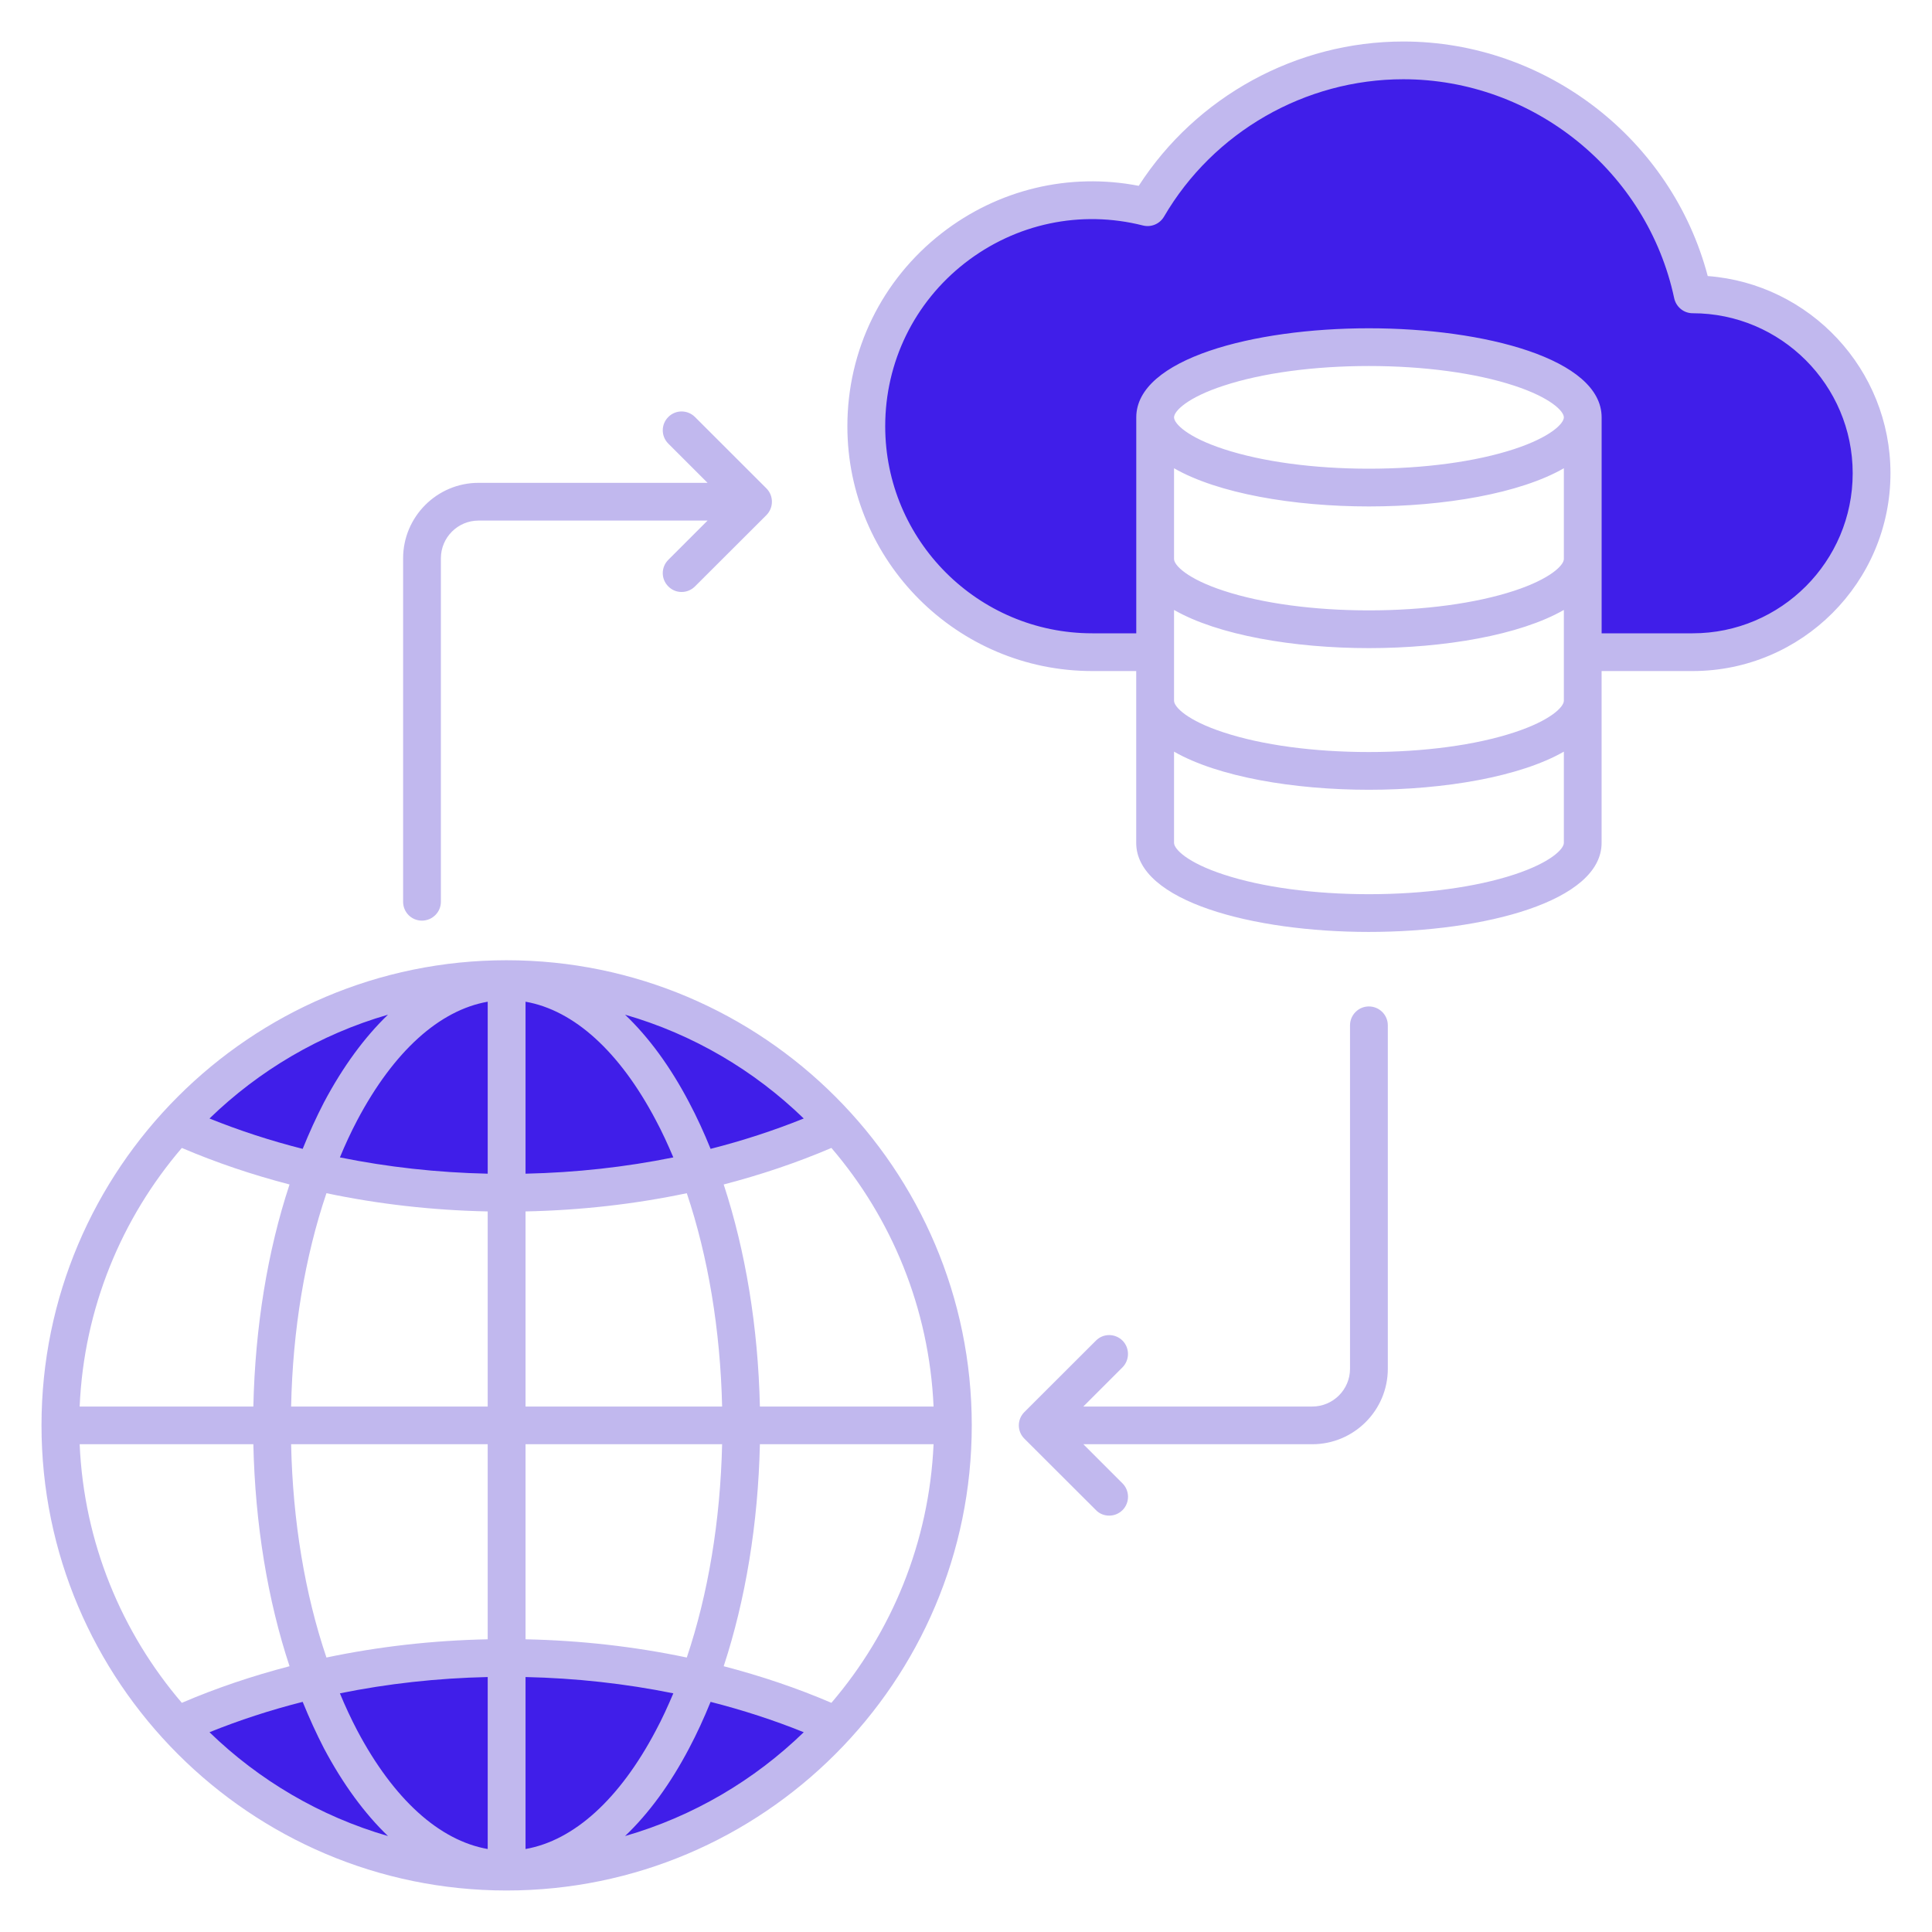 <svg width="60" height="60" viewBox="0 0 60 60" fill="none" xmlns="http://www.w3.org/2000/svg">
<path fill-rule="evenodd" clip-rule="evenodd" d="M9.342 35.906C8.347 35.654 7.37 35.337 6.42 34.953L6.086 34.819L6.345 34.568C7.929 33.032 9.866 31.901 11.986 31.288L12.899 31.024L12.213 31.683C11.42 32.444 10.78 33.38 10.269 34.349C10.027 34.809 9.813 35.286 9.618 35.769L9.54 35.959L9.342 35.906ZM10.341 35.855L10.233 36.117L10.511 36.173C12.035 36.483 13.588 36.65 15.142 36.684L15.381 36.689V30.828L15.105 30.877C13.165 31.219 11.755 33.036 10.889 34.673C10.688 35.059 10.505 35.454 10.341 35.855ZM16.362 30.878C18.301 31.219 19.707 33.04 20.572 34.675C20.775 35.058 20.957 35.453 21.127 35.851L21.239 36.115L20.958 36.172C19.434 36.482 17.88 36.649 16.326 36.683L16.087 36.688V30.827L16.362 30.878ZM25.049 34.952L25.383 34.818L25.124 34.567C23.537 33.029 21.6 31.898 19.477 31.287L18.558 31.022L19.25 31.682C20.045 32.44 20.684 33.379 21.193 34.348C21.436 34.809 21.654 35.284 21.851 35.768L21.928 35.958L22.126 35.907C23.119 35.653 24.098 35.337 25.049 34.952ZM11.985 57.245C9.865 56.632 7.928 55.5 6.343 53.965L6.084 53.714L6.418 53.579C7.37 53.195 8.347 52.879 9.341 52.627L9.539 52.576L9.616 52.766C9.812 53.249 10.025 53.727 10.268 54.188C10.779 55.157 11.42 56.092 12.212 56.852L12.898 57.511L11.985 57.245ZM10.511 52.358L10.233 52.414L10.341 52.677C10.506 53.079 10.688 53.474 10.89 53.857C11.756 55.494 13.166 57.312 15.107 57.653L15.382 57.701V51.84L15.143 51.845C13.587 51.881 12.034 52.049 10.511 52.358ZM21.127 52.679C20.957 53.079 20.775 53.474 20.572 53.857C19.707 55.492 18.3 57.312 16.362 57.653L16.086 57.701V51.84L16.325 51.845C17.879 51.879 19.433 52.047 20.957 52.356L21.238 52.413L21.127 52.679ZM19.25 56.85L18.558 57.51L19.478 57.245C21.601 56.632 23.538 55.502 25.125 53.965L25.384 53.714L25.05 53.579C24.1 53.195 23.121 52.88 22.127 52.627L21.929 52.576L21.852 52.766C21.656 53.25 21.438 53.726 21.195 54.188C20.684 55.154 20.045 56.093 19.25 56.85ZM49.506 19.902V12.961C49.506 11.971 48.172 11.385 47.397 11.119C45.899 10.607 44.088 10.43 42.51 10.43C40.934 10.43 39.125 10.607 37.629 11.119C36.853 11.384 35.521 11.971 35.521 12.961V19.902H33.92C30.244 19.902 27.255 16.914 27.255 13.238C27.255 11.171 28.191 9.254 29.82 7.984C31.45 6.714 33.55 6.268 35.553 6.776C35.706 6.814 35.865 6.746 35.944 6.612C37.523 3.908 40.448 2.227 43.58 2.227C47.723 2.227 51.359 5.161 52.223 9.216C52.259 9.377 52.401 9.495 52.567 9.495C55.435 9.495 57.771 11.83 57.771 14.699C57.771 17.568 55.435 19.903 52.567 19.903H49.506V19.902Z" fill="#401EE9"/>
<path fill-rule="evenodd" clip-rule="evenodd" d="M12.519 28.006V17.339C12.519 16.047 13.572 14.995 14.861 14.995H21.974L20.756 13.778C20.525 13.549 20.525 13.178 20.756 12.949C20.982 12.721 21.352 12.721 21.582 12.949L23.803 15.168C24.029 15.396 24.029 15.766 23.803 15.996L21.582 18.213C21.352 18.442 20.981 18.442 20.756 18.213C20.525 17.985 20.525 17.613 20.756 17.385L21.974 16.167H14.861C14.216 16.167 13.692 16.693 13.692 17.339V28.006C13.692 28.329 13.427 28.591 13.103 28.591C12.778 28.591 12.519 28.329 12.519 28.006ZM43.1 31.842V42.509C43.1 43.8 42.048 44.852 40.753 44.852H33.645L34.862 46.069C35.088 46.298 35.088 46.669 34.862 46.897C34.746 47.012 34.597 47.069 34.448 47.069C34.294 47.069 34.145 47.012 34.035 46.897L31.814 44.68C31.583 44.452 31.583 44.08 31.814 43.852L34.035 41.634C34.261 41.405 34.63 41.405 34.861 41.634C35.087 41.863 35.087 42.233 34.861 42.463L33.643 43.681H40.752C41.402 43.681 41.926 43.154 41.926 42.509V31.842C41.926 31.519 42.191 31.256 42.51 31.256C42.837 31.256 43.1 31.519 43.1 31.842ZM52.567 19.668H49.74V12.961C49.74 11.146 46.104 10.195 42.511 10.195C38.924 10.195 35.288 11.146 35.288 12.961V19.668H33.921C30.373 19.668 27.491 16.784 27.491 13.238C27.491 11.242 28.395 9.395 29.965 8.169C31.546 6.939 33.562 6.513 35.497 7.003C35.75 7.066 36.015 6.955 36.148 6.73C37.684 4.097 40.533 2.461 43.58 2.461C47.619 2.461 51.156 5.323 51.994 9.264C52.055 9.534 52.291 9.728 52.567 9.728C55.306 9.728 57.537 11.958 57.537 14.698C57.538 17.439 55.306 19.668 52.567 19.668ZM47.024 22.746C48.154 22.376 48.567 21.954 48.567 21.762V18.942C47.207 19.724 44.853 20.128 42.511 20.128C40.174 20.128 37.822 19.724 36.461 18.942V21.762C36.461 21.954 36.868 22.376 38.004 22.746C39.199 23.14 40.803 23.355 42.511 23.355C44.224 23.355 45.828 23.14 47.024 22.746ZM47.024 27.16C45.828 27.553 44.224 27.77 42.511 27.77C40.802 27.77 39.199 27.553 38.004 27.16C36.868 26.789 36.461 26.368 36.461 26.176V23.343C37.821 24.124 40.174 24.527 42.511 24.527C44.852 24.527 47.206 24.124 48.567 23.343V26.176C48.567 26.368 48.154 26.789 47.024 27.16ZM36.461 12.961C36.461 13.154 36.868 13.575 38.004 13.947C39.199 14.339 40.803 14.556 42.511 14.556C44.224 14.556 45.828 14.339 47.024 13.947C48.154 13.575 48.567 13.154 48.567 12.961C48.567 12.769 48.154 12.348 47.024 11.977C45.828 11.584 44.224 11.367 42.511 11.367C40.802 11.367 39.199 11.584 38.004 11.977C36.868 12.348 36.461 12.769 36.461 12.961ZM36.461 14.542V17.361C36.461 17.553 36.868 17.975 38.004 18.347C39.199 18.739 40.803 18.956 42.511 18.956C44.224 18.956 45.828 18.739 47.024 18.347C48.154 17.975 48.567 17.553 48.567 17.361V14.542C47.207 15.325 44.853 15.728 42.511 15.728C40.174 15.728 37.822 15.325 36.461 14.542ZM53.035 8.573C51.918 4.325 48.011 1.289 43.58 1.289C40.262 1.289 37.154 2.996 35.364 5.771C33.204 5.353 30.994 5.88 29.242 7.245C27.384 8.694 26.316 10.879 26.316 13.238C26.316 17.429 29.727 20.84 33.92 20.84H35.286V26.176C35.286 27.991 38.923 28.942 42.51 28.942C46.103 28.942 49.739 27.991 49.739 26.176V20.84H52.566C55.955 20.84 58.71 18.084 58.71 14.698C58.711 11.468 56.204 8.812 53.035 8.573ZM23.599 43.681C23.544 41.21 23.153 38.851 22.475 36.785C23.632 36.484 24.757 36.105 25.82 35.65C27.688 37.831 28.856 40.623 28.993 43.681H23.599ZM22.475 51.746C23.153 49.681 23.544 47.322 23.599 44.852H28.993C28.855 47.909 27.688 50.701 25.82 52.883C24.757 52.426 23.633 52.048 22.475 51.746ZM21.401 54.295C20.817 55.407 20.145 56.322 19.412 57.02C21.529 56.409 23.423 55.287 24.961 53.796C24.035 53.422 23.065 53.107 22.068 52.853C21.864 53.355 21.643 53.838 21.401 54.295ZM9.4 52.853C9.604 53.355 9.824 53.838 10.06 54.295C10.65 55.407 11.323 56.322 12.049 57.02C9.939 56.409 8.044 55.287 6.506 53.796C7.432 53.422 8.396 53.107 9.4 52.853ZM7.868 44.852H2.474C2.606 47.909 3.779 50.701 5.647 52.883C6.711 52.426 7.835 52.048 8.992 51.746C8.309 49.681 7.923 47.322 7.868 44.852ZM8.992 36.785C8.309 38.851 7.923 41.21 7.868 43.681H2.474C2.606 40.623 3.779 37.831 5.647 35.65C6.711 36.105 7.835 36.484 8.992 36.785ZM10.06 34.237C10.65 33.124 11.323 32.21 12.049 31.512C9.939 32.122 8.044 33.245 6.506 34.736C7.432 35.109 8.396 35.425 9.4 35.679C9.604 35.176 9.824 34.693 10.06 34.237ZM21.401 34.237C21.643 34.693 21.864 35.176 22.068 35.679C23.065 35.425 24.035 35.109 24.961 34.736C23.423 33.245 21.529 32.122 19.412 31.512C20.145 32.21 20.817 33.124 21.401 34.237ZM16.321 36.45V31.109C17.825 31.373 19.241 32.654 20.365 34.785C20.563 35.153 20.74 35.542 20.911 35.944C19.428 36.245 17.885 36.416 16.321 36.45ZM16.321 43.681V37.622C18.029 37.587 19.715 37.396 21.329 37.056C21.99 39.025 22.371 41.293 22.426 43.681H16.321ZM16.321 50.91V44.852H22.426C22.371 47.238 21.991 49.507 21.329 51.476C19.716 51.136 18.029 50.945 16.321 50.91ZM16.321 57.423V52.082C17.885 52.116 19.428 52.287 20.911 52.588C20.74 52.99 20.564 53.379 20.365 53.748C19.241 55.877 17.825 57.158 16.321 57.423ZM15.146 52.082C13.576 52.116 12.039 52.287 10.556 52.588C10.722 52.99 10.903 53.379 11.097 53.748C12.226 55.877 13.642 57.158 15.146 57.423V52.082ZM15.146 44.852V50.91C13.433 50.945 11.753 51.136 10.138 51.476C9.471 49.507 9.091 47.238 9.041 44.852H15.146ZM15.146 37.622V43.681H9.041C9.09 41.293 9.471 39.025 10.138 37.056C11.753 37.396 13.433 37.587 15.146 37.622ZM15.146 31.109V36.45C13.576 36.416 12.039 36.245 10.556 35.944C10.722 35.542 10.903 35.153 11.097 34.785C12.226 32.654 13.643 31.373 15.146 31.109ZM15.731 29.821C7.768 29.821 1.289 36.301 1.289 44.266C1.289 52.23 7.768 58.711 15.731 58.711C23.699 58.711 30.179 52.23 30.179 44.266C30.179 36.301 23.699 29.821 15.731 29.821Z" fill="#C1B8EE"/>
</svg>
